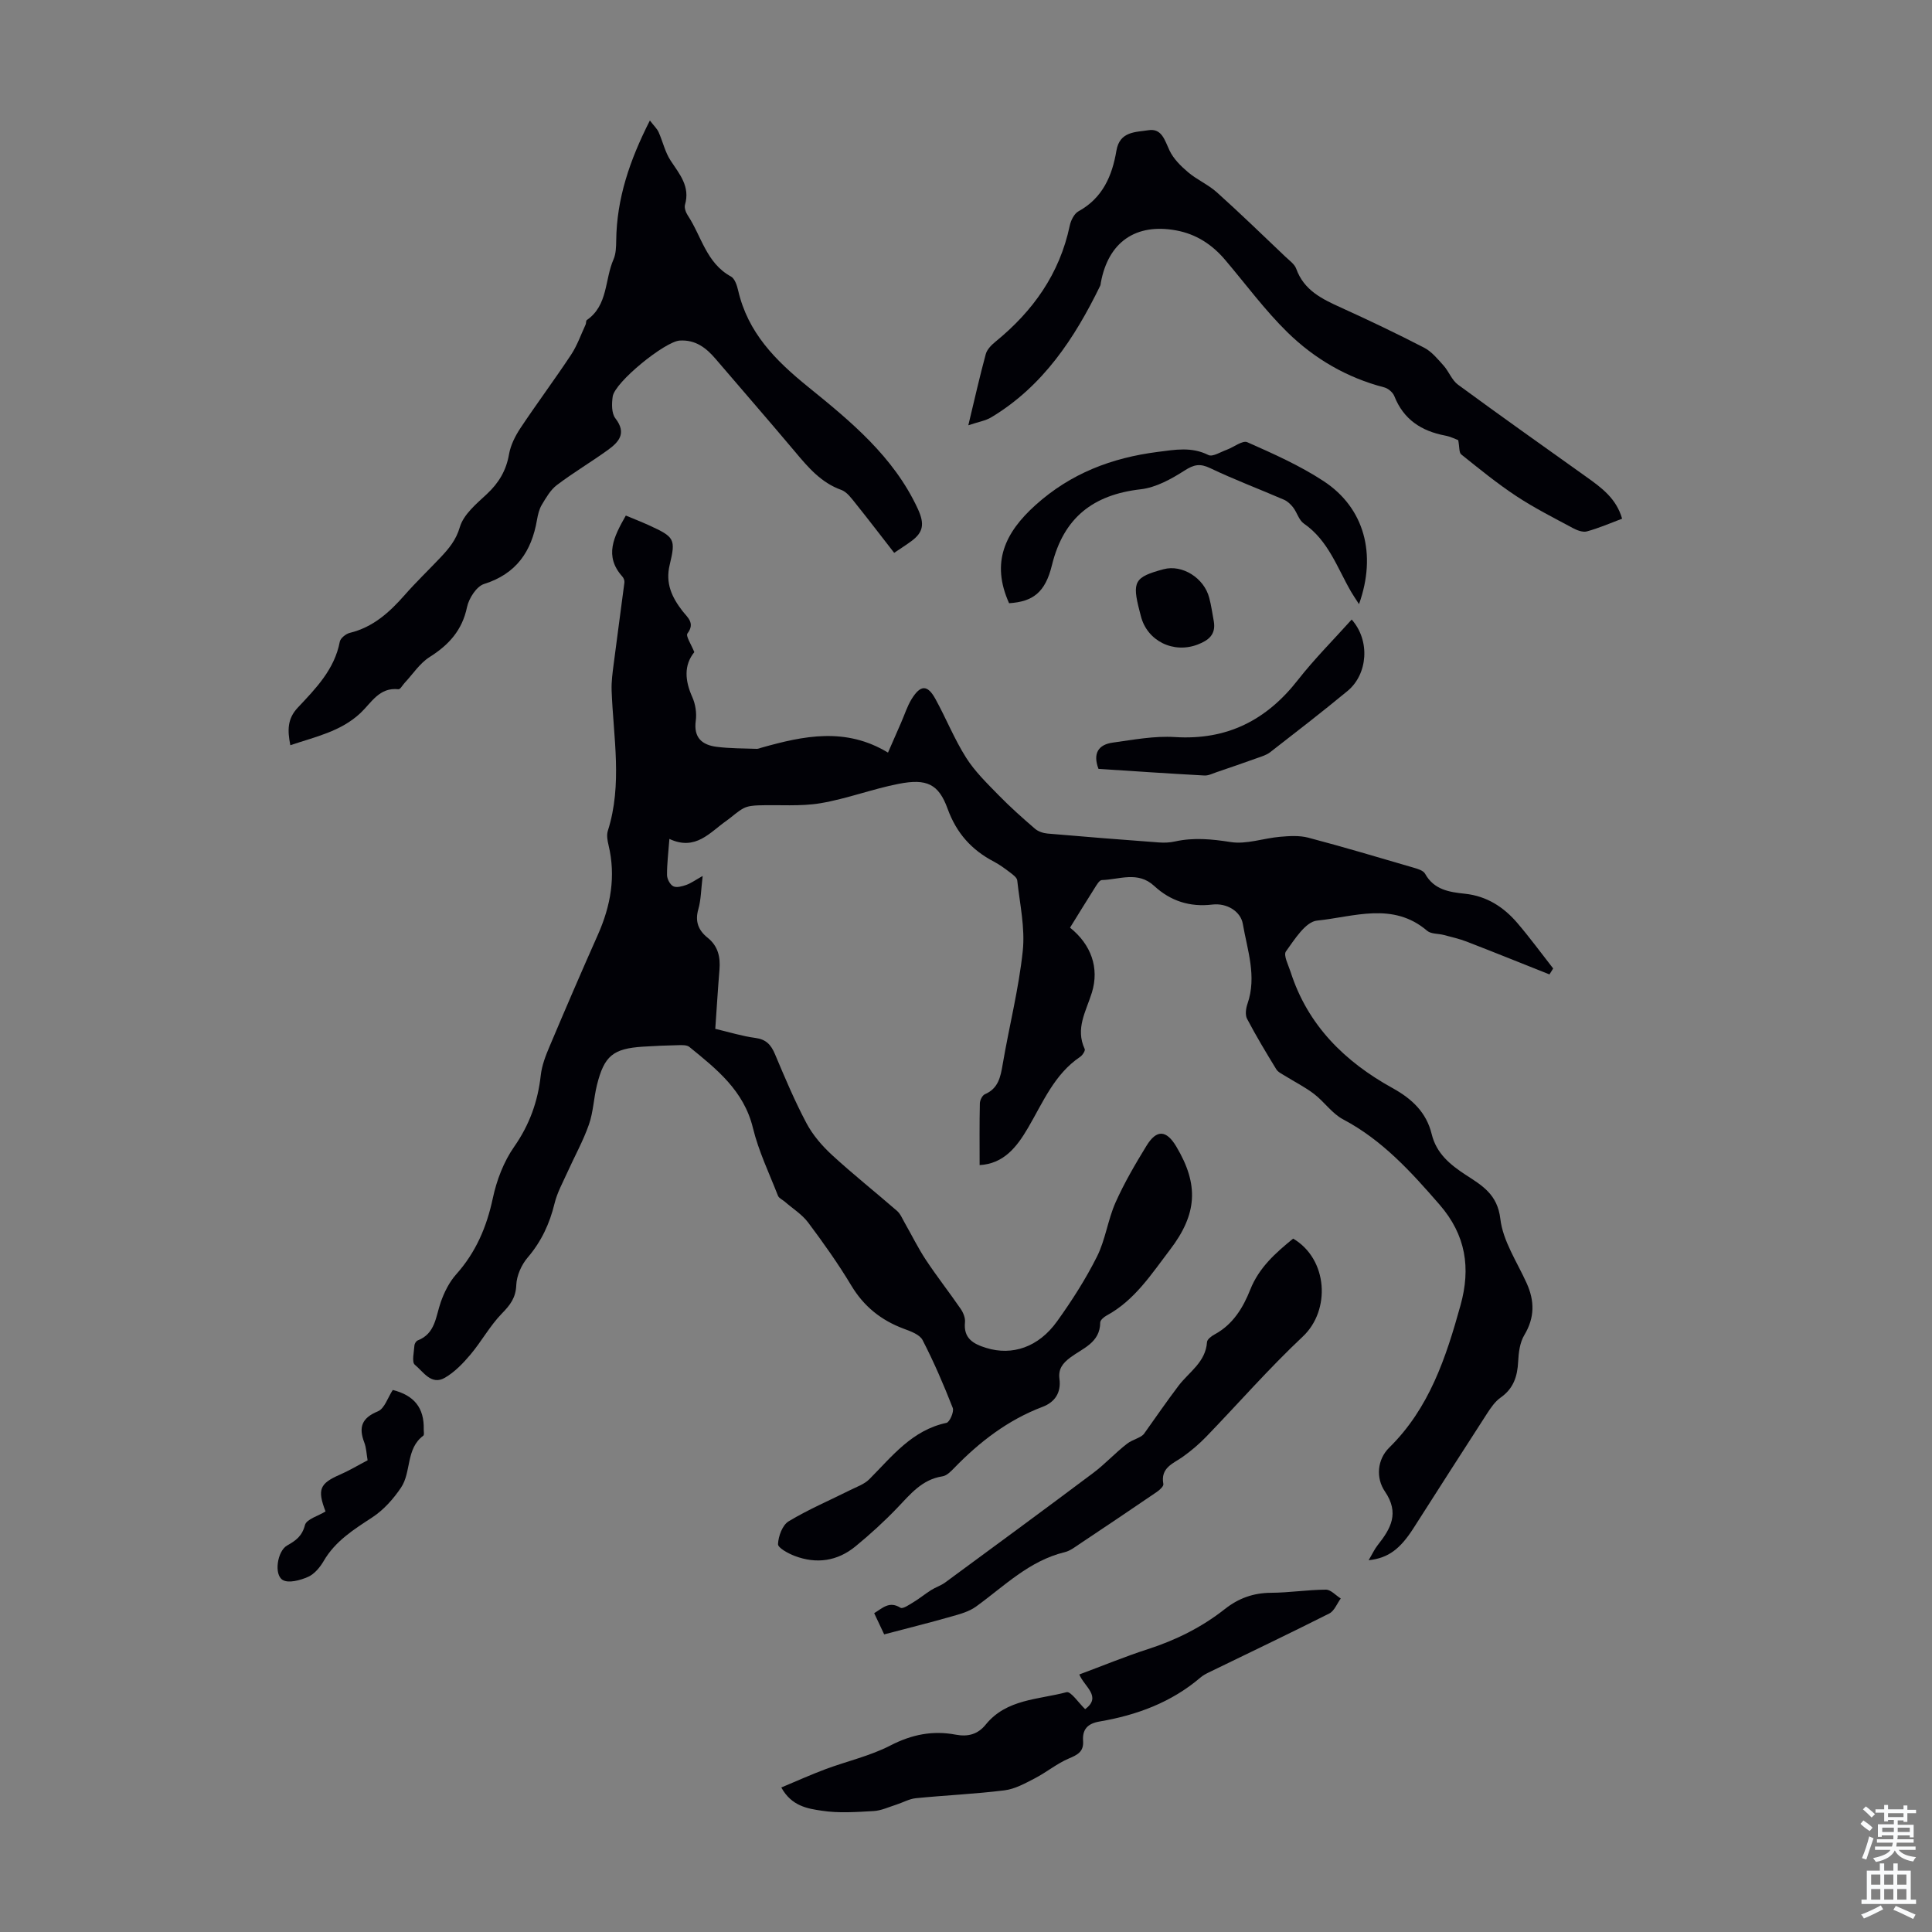 <svg enable-background="new 0 0 400 400" viewBox="0 0 400 400" xmlns="http://www.w3.org/2000/svg"><rect x="0" y="0" width="400" height="400" fill="#808080" stroke="none"/><g fill="#010106"><path d="m129.57 106.74c1.77.74 3.32 1.34 4.83 2.03 5.24 2.41 5.55 2.8 4.25 8.18-.92 3.81.45 6.72 2.67 9.58.98 1.27 2.66 2.45 1.01 4.62-.4.53.8 2.29 1.42 3.87-2.18 2.68-1.96 5.87-.42 9.3.66 1.47.94 3.33.72 4.92-.48 3.51 1.33 5 4.32 5.38 2.74.35 5.53.32 8.3.42.32.01.65-.15.98-.24 8.72-2.46 17.43-4.3 26.2 1.02 1.06-2.42 1.89-4.32 2.72-6.22.72-1.63 1.25-3.38 2.18-4.88 1.85-2.98 3.28-2.99 4.93.01 2.2 4 3.91 8.3 6.35 12.15 1.81 2.86 4.33 5.3 6.72 7.75 2.38 2.44 4.94 4.72 7.53 6.95.67.58 1.71.92 2.61 1 7.68.67 15.36 1.27 23.05 1.84 1.09.08 2.23.04 3.3-.2 3.89-.86 7.63-.5 11.57.12 3.25.51 6.77-.79 10.19-1.09 1.94-.17 4.02-.3 5.86.18 7.24 1.91 14.42 4.05 21.6 6.15.93.27 2.2.61 2.59 1.32 1.85 3.34 5.04 3.8 8.26 4.14 4.51.48 8.01 2.75 10.85 6.07 2.59 3.03 4.95 6.26 7.41 9.4-.26.41-.52.82-.77 1.23-5.69-2.26-11.38-4.56-17.09-6.77-1.54-.6-3.17-.96-4.77-1.39-1.16-.31-2.66-.18-3.46-.87-7.1-6.07-15.2-2.88-22.8-2.11-2.38.24-4.65 3.9-6.44 6.38-.57.78.51 2.83.97 4.26 3.55 11.06 11.23 18.58 21.09 24.03 4.04 2.23 7.02 5.03 8.12 9.55.98 4.01 3.82 6.32 7.08 8.45 3.34 2.17 6.54 4 7.13 9.09.53 4.57 3.45 8.89 5.43 13.27 1.69 3.72 1.7 7.17-.47 10.79-.92 1.53-1.18 3.61-1.27 5.46-.15 3.09-.97 5.61-3.64 7.48-1.14.8-2.01 2.08-2.79 3.28-5.11 7.89-10.16 15.81-15.22 23.72-2.77 4.33-5.22 6.23-9.31 6.67.77-1.3 1.22-2.3 1.88-3.13 2.71-3.42 4.55-6.63 1.49-11.11-1.9-2.79-1.61-6.61.89-9.07 8.32-8.18 11.76-18.67 14.76-29.46 2.15-7.72 1.14-14.55-4.35-20.87-5.9-6.79-11.83-13.34-19.94-17.63-2.3-1.21-3.91-3.65-6.03-5.27-1.88-1.44-4.03-2.51-6.05-3.77-.63-.39-1.41-.75-1.77-1.34-2.1-3.43-4.18-6.89-6.05-10.45-.43-.82-.24-2.18.1-3.14 1.95-5.65-.05-11.12-.98-16.52-.44-2.55-3.26-4.35-6.31-3.99-4.66.56-8.67-.74-12.04-3.86s-7.19-1.32-10.84-1.21c-.52.02-1.08 1.02-1.48 1.65-1.68 2.64-3.31 5.31-5.1 8.2 4.37 3.5 6.1 8.34 4.52 13.45-1.22 3.93-3.46 7.42-1.48 11.69.15.33-.46 1.28-.95 1.61-5.37 3.62-7.7 9.45-10.8 14.72-2.33 3.97-5.01 7.41-10.01 7.69 0-4.36-.05-8.57.05-12.78.01-.66.51-1.66 1.04-1.89 2.8-1.21 3.24-3.58 3.69-6.22 1.33-7.82 3.32-15.56 4.15-23.43.51-4.78-.61-9.75-1.14-14.61-.06-.6-.89-1.2-1.48-1.65-1.07-.81-2.16-1.62-3.34-2.24-4.63-2.42-7.76-5.9-9.6-10.96-1.86-5.14-4.33-6.28-10.1-5.16-5.47 1.06-10.75 3.1-16.23 4.02-4.19.7-8.56.29-12.85.44-1.03.04-2.17.13-3.06.6-1.27.67-2.33 1.73-3.52 2.57-3.47 2.42-6.39 6.32-11.84 3.78-.21 2.87-.51 5.18-.49 7.48.01.81.62 1.98 1.29 2.32.68.35 1.83.02 2.68-.27.97-.34 1.84-.98 3.41-1.86-.34 2.82-.34 4.93-.9 6.89-.73 2.54.03 4.38 1.93 5.9 2.16 1.73 2.66 3.99 2.45 6.59-.33 4-.57 8-.87 12.27 2.89.68 5.56 1.52 8.29 1.88 2.22.29 3.24 1.4 4.06 3.34 2.04 4.84 4.08 9.7 6.54 14.33 1.3 2.45 3.24 4.69 5.29 6.58 4.35 4 8.99 7.68 13.45 11.56.71.62 1.1 1.62 1.59 2.47 1.47 2.57 2.77 5.24 4.4 7.7 2.28 3.44 4.83 6.69 7.17 10.09.54.78 1 1.89.91 2.79-.35 3.37 1.76 4.51 4.39 5.32 5.38 1.67 10.83-.14 14.66-5.48 3.06-4.26 5.92-8.73 8.27-13.41 1.76-3.5 2.25-7.62 3.85-11.22 1.81-4.06 4.08-7.94 6.41-11.74 2.1-3.43 4.12-3.28 6.17.16 4.71 7.9 4.34 13.97-1.3 21.36-3.86 5.05-7.31 10.48-13.15 13.64-.55.3-1.3.94-1.3 1.43-.03 4.21-3.65 5.33-6.21 7.26-1.58 1.19-2.5 2.37-2.23 4.43.36 2.8-.9 4.79-3.52 5.78-7.15 2.71-13.03 7.24-18.3 12.68-.68.7-1.53 1.57-2.41 1.7-4.25.65-6.65 3.71-9.36 6.54-2.7 2.82-5.61 5.47-8.63 7.95-3.75 3.08-8.09 3.71-12.62 1.98-1.33-.51-3.46-1.66-3.43-2.44.07-1.64.91-3.93 2.19-4.71 4.07-2.46 8.5-4.34 12.77-6.48 1.36-.68 2.92-1.21 3.95-2.25 4.71-4.73 8.84-10.15 15.96-11.66.66-.14 1.61-2.3 1.31-3.09-1.87-4.77-3.9-9.5-6.25-14.05-.6-1.16-2.49-1.83-3.92-2.36-4.68-1.75-8.25-4.61-10.86-8.97-2.7-4.5-5.76-8.8-8.91-13.01-1.27-1.69-3.19-2.88-4.82-4.3-.48-.42-1.23-.73-1.43-1.25-1.82-4.66-4.02-9.23-5.19-14.05-1.88-7.72-7.52-12.17-13.15-16.75-.51-.42-1.48-.39-2.24-.37-2.46.05-4.92.15-7.37.31-6.19.4-8.02 1.89-9.53 7.95-.67 2.71-.75 5.6-1.67 8.2-1.19 3.4-2.98 6.59-4.46 9.89-.95 2.11-2.1 4.18-2.64 6.4-1.02 4.21-2.74 7.91-5.59 11.24-1.28 1.5-2.26 3.73-2.34 5.67-.1 2.65-1.26 4.14-3 5.92-2.46 2.53-4.19 5.75-6.48 8.47-1.53 1.82-3.29 3.65-5.32 4.82-2.81 1.61-4.46-1.28-6.2-2.7-.68-.55-.17-2.62-.09-3.99.02-.37.36-.93.69-1.05 3.67-1.43 3.71-4.93 4.77-7.94.72-2.05 1.76-4.14 3.19-5.74 4.07-4.56 6.31-9.79 7.58-15.75.79-3.72 2.25-7.56 4.41-10.65 3.19-4.57 4.92-9.38 5.52-14.82.23-2.05 1.02-4.09 1.84-6.01 3.26-7.72 6.57-15.41 9.98-23.07 2.66-5.99 3.76-12.1 2.21-18.57-.23-.95-.43-2.08-.14-2.97 3.05-9.61 1.14-19.32.78-29.01-.07-1.87.2-3.76.44-5.62.71-5.6 1.49-11.18 2.21-16.78.05-.38-.15-.9-.41-1.2-3.85-4.28-1.79-8.26.7-12.65z"/><path d="m60.11 154.29c-.62-3.13-.61-5.49 1.54-7.78 3.73-3.97 7.61-7.91 8.7-13.65.14-.73 1.25-1.63 2.07-1.83 4.82-1.17 8.21-4.25 11.36-7.83 2.36-2.69 4.95-5.17 7.41-7.77 1.73-1.84 3.22-3.58 4.02-6.31.77-2.62 3.43-4.82 5.6-6.84 2.47-2.31 4-4.87 4.58-8.24.33-1.89 1.29-3.79 2.37-5.42 3.41-5.12 7.09-10.06 10.48-15.18 1.26-1.91 2.03-4.14 3-6.23.14-.3.05-.81.26-.95 4.41-3.05 3.68-8.38 5.52-12.55.51-1.17.54-2.6.56-3.92.1-8.68 2.78-16.59 6.97-24.84.86 1.12 1.48 1.69 1.8 2.39.88 1.96 1.34 4.17 2.51 5.93 1.86 2.82 4.06 5.35 2.96 9.12-.18.63.17 1.59.57 2.2 2.84 4.29 3.84 9.87 8.93 12.65.8.43 1.26 1.83 1.5 2.87 2.02 8.76 7.65 14.45 14.53 20.02 8.75 7.09 17.67 14.4 22.67 25.21 1.45 3.14 1.14 4.86-1.31 6.68-1.07.79-2.19 1.5-3.58 2.44-2.74-3.51-5.36-6.96-8.07-10.33-.82-1.02-1.73-2.28-2.86-2.69-4.24-1.52-6.92-4.72-9.66-7.99-5.4-6.42-10.92-12.75-16.37-19.13-1.96-2.3-4.16-4.01-7.44-3.81-3.04.18-13.46 8.61-13.88 11.6-.21 1.47-.25 3.45.55 4.49 2.43 3.13.69 4.95-1.61 6.61-3.45 2.48-7.12 4.66-10.5 7.22-1.32 1-2.23 2.61-3.11 4.07-.56.93-.82 2.09-1.01 3.18-1.13 6.51-4.27 11.12-10.95 13.23-1.56.49-3.15 2.97-3.53 4.79-1 4.81-3.78 7.83-7.77 10.35-2.03 1.29-3.45 3.53-5.15 5.34-.43.46-.9 1.35-1.27 1.31-3.97-.45-5.6 2.79-7.87 4.93-4.09 3.83-9.31 4.9-14.52 6.66z"/><path d="m200.48 88.05c1.31-5.45 2.36-10.12 3.61-14.73.26-.96 1.16-1.88 1.98-2.55 7.78-6.33 13.31-14.06 15.41-24.05.23-1.09.92-2.49 1.82-2.98 5-2.75 6.97-7.35 7.84-12.54.68-4.05 4.01-3.82 6.63-4.24 2.77-.44 3.37 2.08 4.36 4.18.82 1.74 2.35 3.25 3.85 4.52 1.84 1.56 4.18 2.56 5.97 4.17 4.83 4.34 9.49 8.86 14.2 13.34.81.77 1.87 1.51 2.22 2.47 1.6 4.47 5.33 6.26 9.26 8.04 5.8 2.63 11.56 5.38 17.21 8.3 1.57.81 2.82 2.35 4.04 3.71 1.1 1.23 1.71 3.02 2.98 3.95 8.8 6.46 17.71 12.77 26.6 19.11 3.11 2.22 6.18 4.44 7.38 8.64-2.48.93-4.83 1.96-7.29 2.63-.87.24-2.1-.25-2.99-.73-3.92-2.11-7.92-4.13-11.63-6.58-3.97-2.62-7.68-5.65-11.4-8.63-.47-.38-.34-1.5-.62-2.95-.42-.15-1.54-.73-2.72-.95-4.92-.94-8.6-3.33-10.51-8.17-.31-.78-1.28-1.6-2.1-1.81-7.72-2-14.44-5.93-20.03-11.4-4.69-4.6-8.64-9.98-12.91-15.01-2.69-3.17-5.99-5.33-10.14-6.09-8.35-1.53-14.04 2.41-15.58 10.81-.04.22-.04.46-.14.66-5.31 10.9-11.84 20.79-22.53 27.22-1.2.73-2.69.95-4.77 1.66z"/><path d="m161.76 370.08c3.25-1.36 6.15-2.67 9.12-3.78 4.48-1.67 9.25-2.74 13.46-4.91 4.41-2.28 8.76-3.15 13.51-2.25 2.55.48 4.59-.05 6.24-2.09 4.3-5.31 10.91-5.15 16.72-6.7.89-.24 2.51 2.23 3.86 3.51 3.52-2.6-.18-4.64-1.21-7.18 4.79-1.78 9.43-3.7 14.19-5.24 5.81-1.87 11.17-4.54 15.95-8.31 2.84-2.24 5.91-3.34 9.55-3.36 3.79-.02 7.57-.63 11.36-.65 1.02-.01 2.05 1.19 3.08 1.83-.78 1.06-1.33 2.58-2.38 3.11-8.27 4.17-16.63 8.15-24.95 12.2-.6.29-1.21.62-1.71 1.05-6.04 5.16-13.21 7.8-20.9 9.11-2.47.42-3.58 1.63-3.41 4 .16 2.24-1.11 2.88-2.95 3.66-2.49 1.06-4.65 2.87-7.07 4.12-1.99 1.03-4.09 2.2-6.25 2.47-6.09.76-12.24 1.02-18.35 1.63-1.39.14-2.71.91-4.07 1.34-1.55.49-3.1 1.23-4.68 1.32-3.57.2-7.22.47-10.72-.07-2.91-.43-6.26-.93-8.39-4.81z"/><path d="m183.06 338.38c-.57-1.21-1.27-2.69-2.07-4.39 1.78-1.08 3.13-2.57 5.45-1.12.49.3 1.87-.67 2.75-1.2 1.24-.75 2.36-1.69 3.59-2.46.92-.58 2.01-.92 2.89-1.56 10.25-7.54 20.51-15.07 30.68-22.7 2.47-1.85 4.57-4.18 7.02-6.06 1.13-.86 2.69-1.15 3.43-1.96 2.39-3.35 4.72-6.75 7.2-10.02 2.18-2.87 5.62-4.88 5.9-9.05.04-.58.94-1.25 1.6-1.6 3.77-2.05 5.87-5.51 7.35-9.25 1.83-4.61 5.28-7.63 8.88-10.57 7.2 4.24 7.82 14.82 1.99 20.29-6.99 6.56-13.31 13.82-19.98 20.72-1.46 1.51-3.08 2.89-4.78 4.11-2.02 1.46-4.74 2.25-4.1 5.69.09.46-.78 1.25-1.37 1.65-5.35 3.65-10.73 7.27-16.12 10.86-.92.62-1.88 1.35-2.93 1.6-7.37 1.78-12.53 7.05-18.37 11.27-1.44 1.04-3.33 1.56-5.09 2.05-4.44 1.27-8.94 2.39-13.92 3.7z"/><path d="m208.92 124.89c-3.8-8.45-.84-14.63 5.45-20.3 7.3-6.58 15.79-9.81 25.35-11.03 3.59-.46 6.98-1.1 10.47.65.86.43 2.49-.62 3.74-1.07 1.48-.53 3.32-2.03 4.32-1.58 5.4 2.39 10.88 4.83 15.8 8.06 8.41 5.52 11.03 15.07 7.32 25.46-.68-1.06-1.18-1.77-1.62-2.53-2.89-4.98-4.72-10.65-9.81-14.16-1.01-.7-1.39-2.26-2.2-3.32-.5-.65-1.17-1.29-1.91-1.61-5.08-2.2-10.28-4.15-15.28-6.54-2.12-1.01-3.36-.74-5.3.5-2.75 1.76-5.92 3.52-9.08 3.88-9.85 1.12-15.96 5.88-18.37 15.68-1.39 5.73-3.98 7.59-8.88 7.91z"/><path d="m279.85 128.27c3.88 4.36 3.34 11.32-.86 14.79-5.25 4.34-10.64 8.5-16.02 12.68-.76.59-1.76.88-2.69 1.21-2.79 1-5.59 1.97-8.4 2.92-.82.28-1.69.73-2.51.69-7.33-.4-14.66-.9-21.94-1.37-1.21-3.2-.03-5.03 2.95-5.44 4.27-.59 8.62-1.42 12.87-1.15 10.79.68 18.97-3.48 25.5-11.86 3.41-4.35 7.35-8.29 11.1-12.47z"/><path d="m67.4 312.93c-1.76-4.57-1.19-5.8 2.98-7.62 1.93-.84 3.75-1.94 5.73-2.97-.23-1.3-.26-2.55-.68-3.66-1.21-3.16-.57-5.09 2.81-6.48 1.38-.57 2.05-2.86 3.08-4.42 4.44 1.12 6.52 3.71 6.41 8.16-.01.45.14 1.13-.09 1.3-3.65 2.72-2.44 7.51-4.61 10.75-1.57 2.34-3.6 4.62-5.93 6.15-3.86 2.53-7.67 4.9-10.08 9.04-.76 1.31-1.92 2.71-3.23 3.29-1.6.71-4.05 1.38-5.27.64-1.85-1.12-1.09-5.99.91-7.12 1.82-1.03 3.12-1.95 3.71-4.25.33-1.22 2.76-1.88 4.26-2.81z"/><path d="m251.31 128.66c.45 2.71-1.08 3.9-3.28 4.76-5.06 1.98-10.54-.71-11.83-5.88-.08-.32-.16-.65-.25-.97-1.61-6.17-1.08-7.1 4.96-8.72 3.83-1.03 8.39 1.79 9.45 5.93.43 1.59.64 3.25.95 4.88z"/></g><path d="m385.2 377.6.6-.7c.6.4 1.3.9 1.9 1.5l-.6.7c-.8-.5-1.4-1-1.9-1.5zm.3 7.1c.6-1.4 1.1-2.9 1.5-4.5.3.1.6.3.9.4-.5 1.4-1 2.9-1.5 4.4zm.2-10.1.6-.6c.7.5 1.3 1.1 1.9 1.6l-.7.7c-.6-.6-1.2-1.2-1.8-1.7zm8.4-.8h.8v.9h1.8v.7h-1.8v1.8h-.8v-.3h-1.2v.9h3.3v2.6h-.8v-.4h-2.5c0 .3 0 .6-.1.8h3.4v.7h-3.5c0 .3-.1.6-.1.8h4v.7h-3.5c.7.9 1.9 1.3 3.6 1.5-.2.2-.4.5-.6.9-1.9-.3-3.2-1.1-3.8-2.3-.5 1.1-1.8 2-3.9 2.4-.2-.3-.4-.5-.6-.8 1.9-.4 3.1-.9 3.6-1.7h-3.2v-.7h3.5c.1-.2.1-.5.2-.8h-3.3v-.7h3.4c0-.2 0-.5 0-.8h-2.4v.3h-.8v-2.6h3.3v-.9h-1.2v.3h-.8v-1.8h-1.8v-.7h1.8v-.9h.8v.9h3.2zm-4.4 5.5h2.4c0-.3 0-.6 0-.9h-2.4zm1.2-3.1h3.2v-.8h-3.2zm4.4 2.2h-2.4v.9h2.5v-.9z" fill="#fafbfc"/><path d="m389.2 385.8h.9v1.5h1.9v-1.5h.9v1.5h2.7v6h1.1v.9h-11.3v-.9h1.1v-6h2.7zm.2 8.7.5.8c-1.2.6-2.5 1.3-4 1.9-.2-.3-.3-.6-.6-.8 1.6-.6 3-1.3 4.1-1.9zm-2-4.3h1.9v-2.1h-1.9zm0 3.1h1.9v-2.2h-1.9zm2.7-3.1h1.9v-2.1h-1.9zm0 3.1h1.9v-2.2h-1.9zm2.4 1.3c1.4.6 2.7 1.2 4.1 1.8l-.5.9c-1.5-.7-2.8-1.4-4.1-1.9zm2.2-6.5h-1.9v2.1h1.9zm-1.9 5.2h1.9v-2.2h-1.9z" fill="#fafbfc"/></svg>